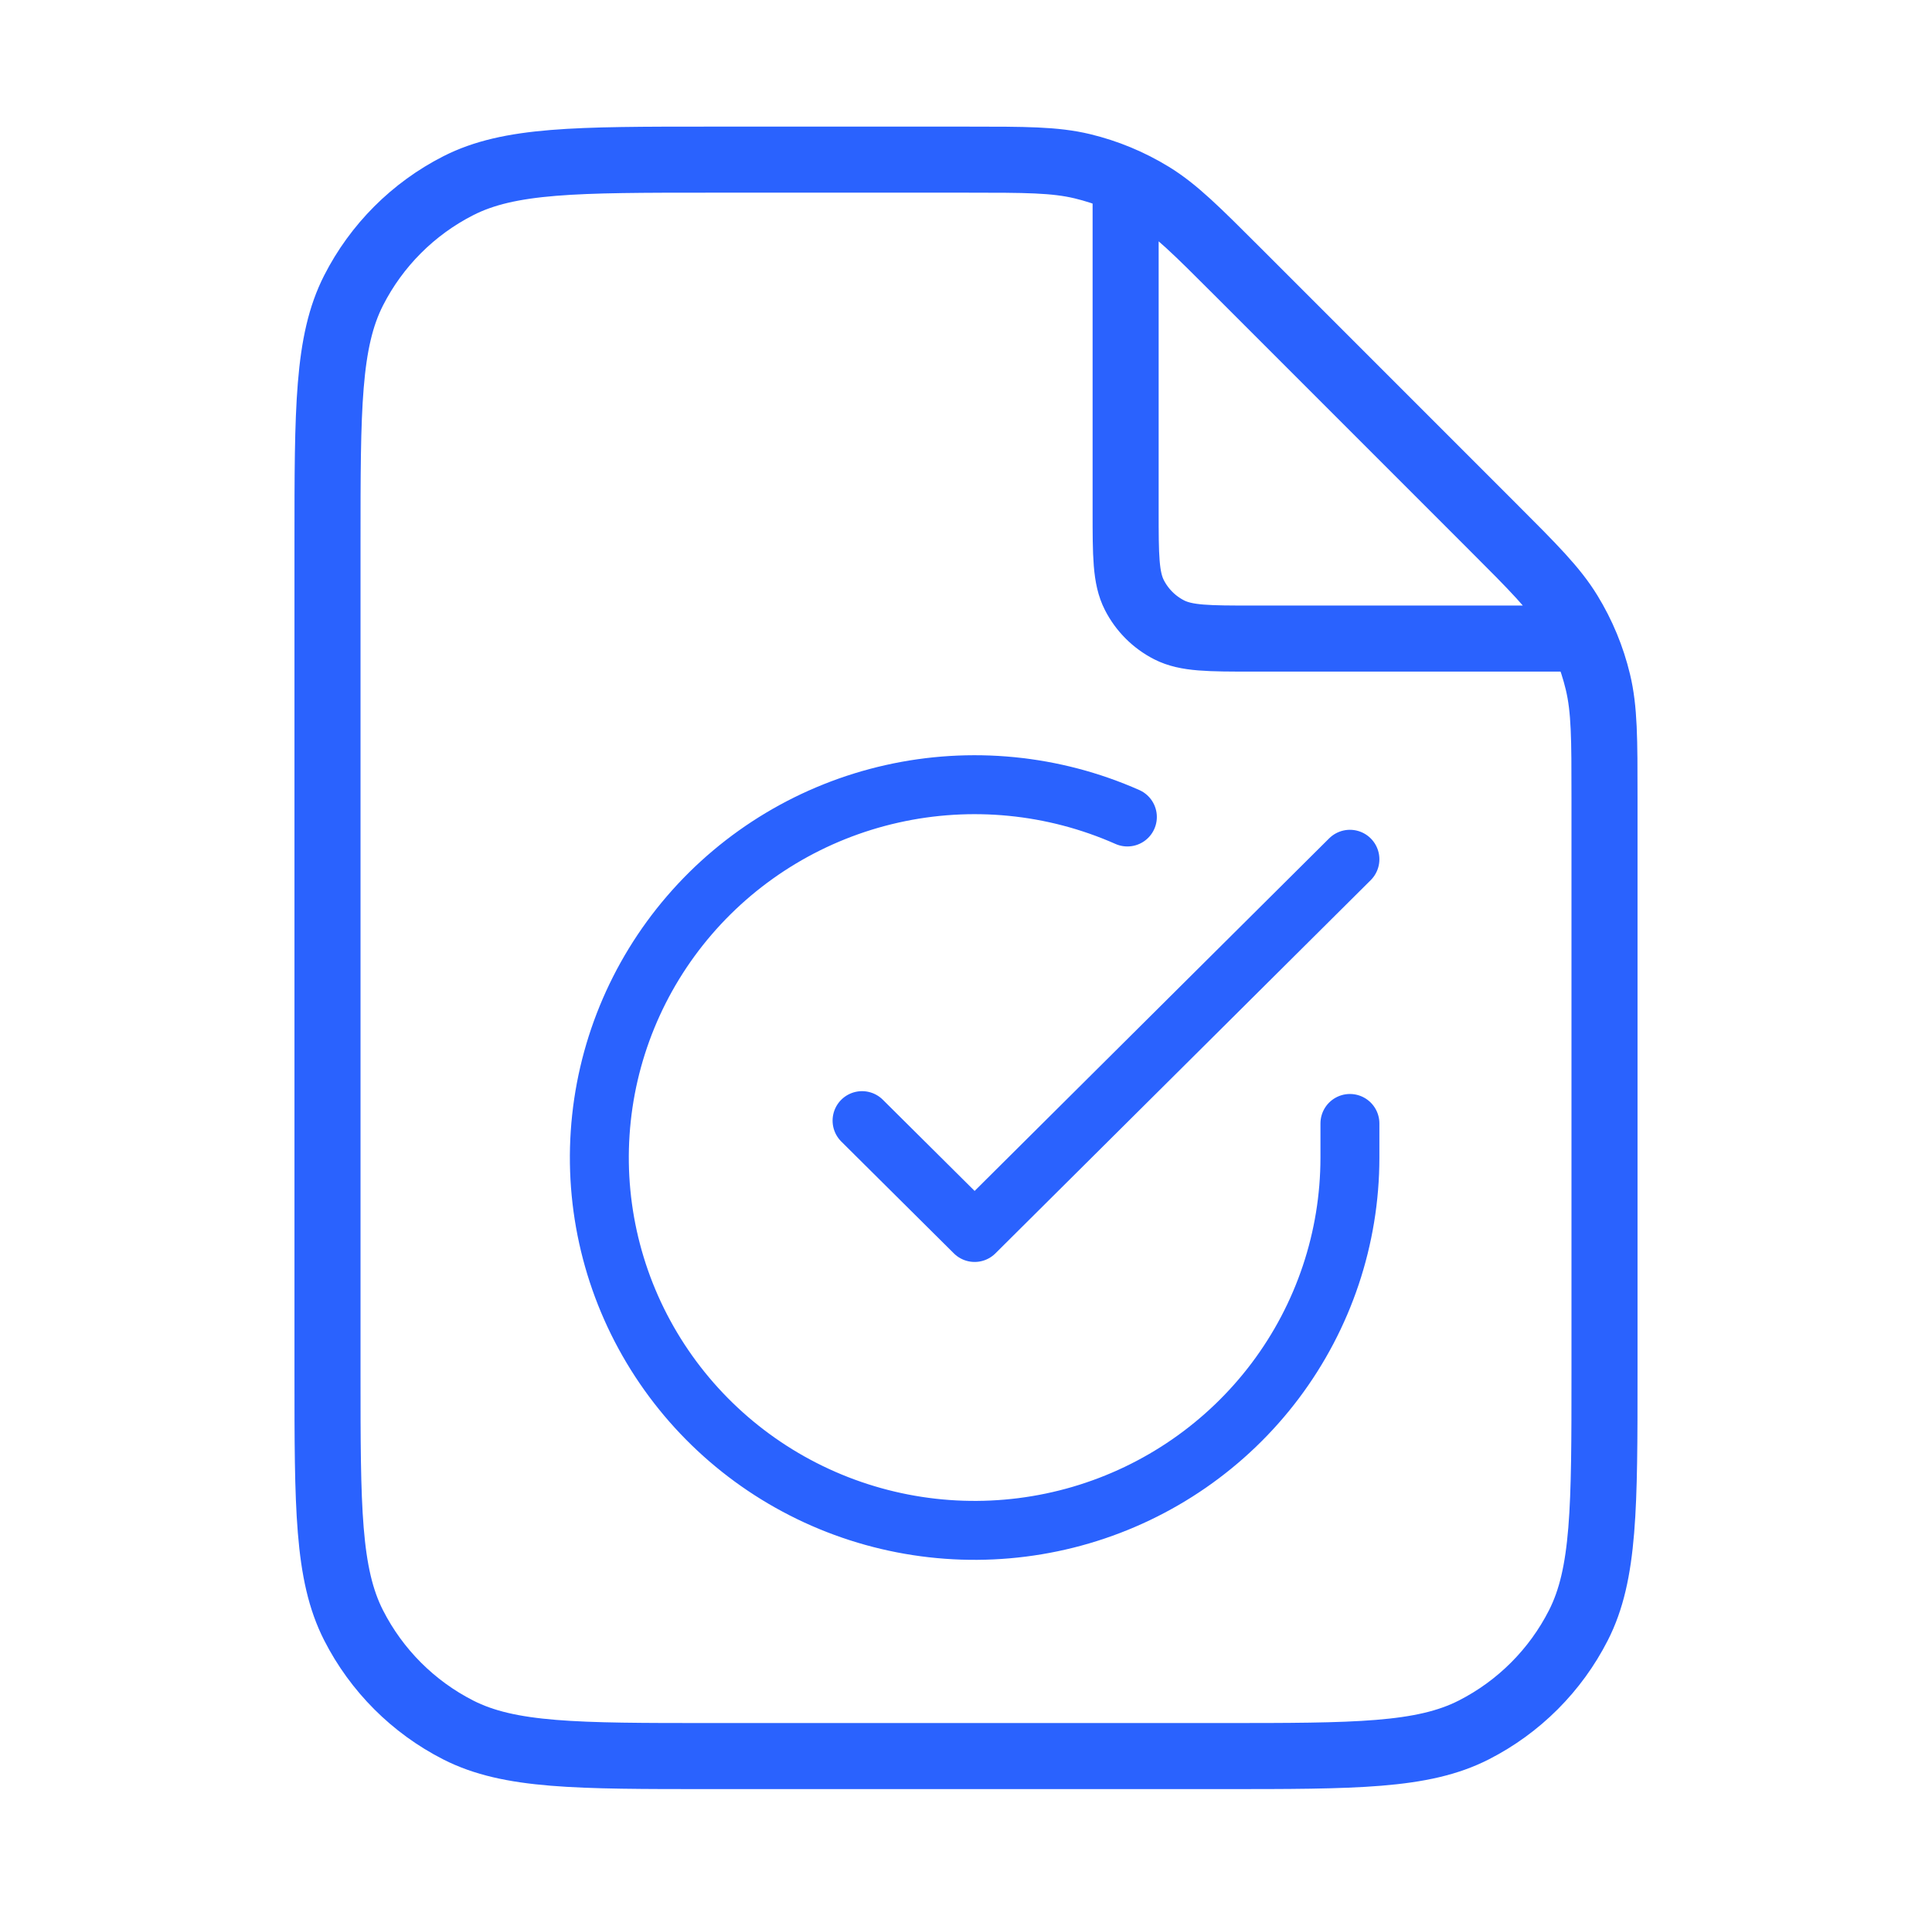 <svg width="117" height="116" viewBox="0 0 117 116" fill="none" xmlns="http://www.w3.org/2000/svg">
<path d="M81.75 68.027V70.104C81.747 74.972 80.16 79.709 77.226 83.608C74.291 87.507 70.167 90.36 65.467 91.74C60.767 93.121 55.744 92.955 51.147 91.268C46.549 89.581 42.624 86.462 39.957 82.378C37.289 78.294 36.022 73.463 36.345 68.606C36.667 63.748 38.562 59.124 41.746 55.423C44.93 51.722 49.234 49.143 54.014 48.07C58.794 46.997 63.796 47.488 68.273 49.47M81.75 52.03L59.023 74.629L52.205 67.856" stroke="#2A62FE" stroke-width="3.569" stroke-linecap="round" stroke-linejoin="round"/>
<path d="M68.167 10.969V30.933C68.167 33.64 68.167 34.994 68.694 36.028C69.157 36.937 69.896 37.677 70.806 38.14C71.84 38.667 73.193 38.667 75.9 38.667H95.864M97.167 48.276V83.133C97.167 91.254 97.167 95.315 95.586 98.416C94.196 101.145 91.978 103.363 89.249 104.753C86.148 106.333 82.087 106.333 73.967 106.333H43.033C34.913 106.333 30.852 106.333 27.75 104.753C25.022 103.363 22.804 101.145 21.414 98.416C19.833 95.315 19.833 91.254 19.833 83.133V32.867C19.833 24.746 19.833 20.686 21.414 17.584C22.804 14.855 25.022 12.637 27.75 11.247C30.852 9.667 34.913 9.667 43.033 9.667H58.557C62.103 9.667 63.877 9.667 65.546 10.067C67.025 10.423 68.439 11.008 69.737 11.803C71.2 12.7 72.454 13.954 74.962 16.462L90.371 31.872C92.879 34.379 94.133 35.633 95.03 37.097C95.825 38.394 96.411 39.808 96.766 41.288C97.167 42.957 97.167 44.73 97.167 48.276Z" stroke="#2A62FE" stroke-width="4" stroke-linecap="round" stroke-linejoin="round"/>
</svg>
